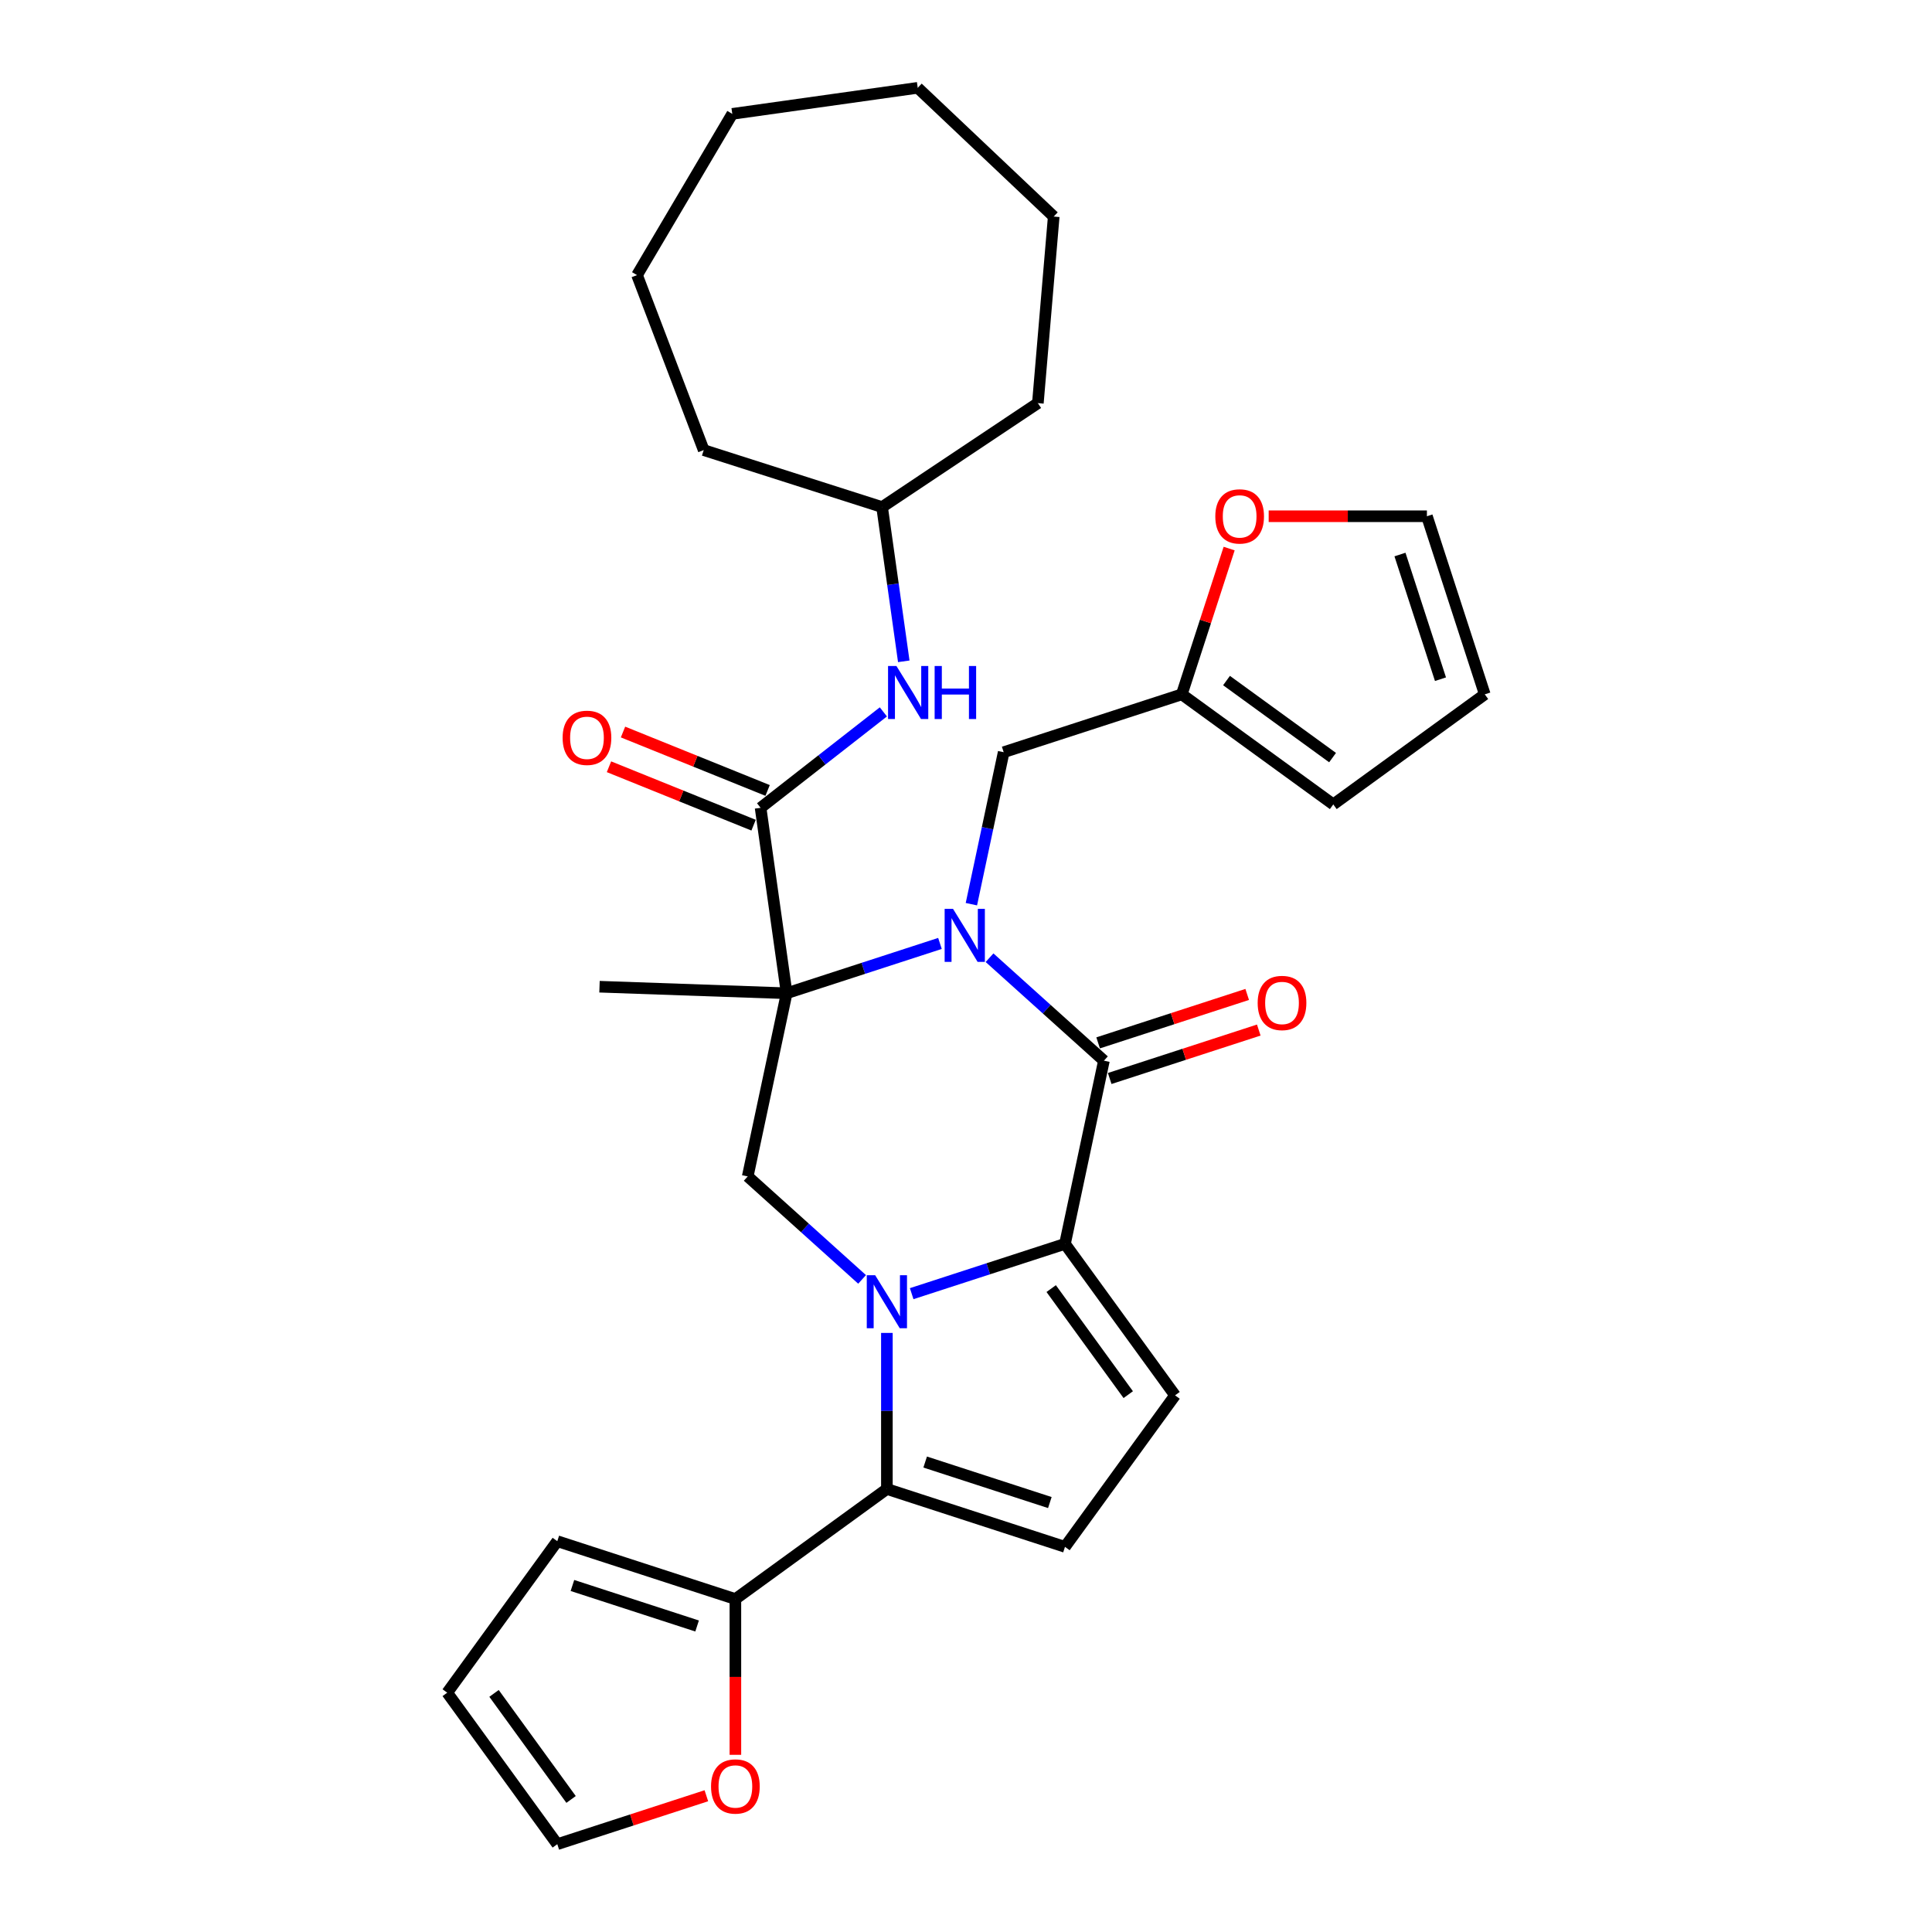 <?xml version='1.0' encoding='iso-8859-1'?>
<svg version='1.1' baseProfile='full'
              xmlns='http://www.w3.org/2000/svg'
                      xmlns:rdkit='http://www.rdkit.org/xml'
                      xmlns:xlink='http://www.w3.org/1999/xlink'
                  xml:space='preserve'
width='1000px' height='1000px' viewBox='0 0 1000 1000'>
<!-- END OF HEADER -->
<rect style='opacity:1.0;fill:#FFFFFF;stroke:none' width='1000' height='1000' x='0' y='0'> </rect>
<path class='bond-1' d='M 486.521,488.322 L 446.847,501.213' style='fill:none;fill-rule:evenodd;stroke:#0000FF;stroke-width:6px;stroke-linecap:butt;stroke-linejoin:miter;stroke-opacity:1' />
<path class='bond-1' d='M 446.847,501.213 L 407.172,514.104' style='fill:none;fill-rule:evenodd;stroke:#000000;stroke-width:6px;stroke-linecap:butt;stroke-linejoin:miter;stroke-opacity:1' />
<path class='bond-3' d='M 512.188,495.707 L 541.786,522.358' style='fill:none;fill-rule:evenodd;stroke:#0000FF;stroke-width:6px;stroke-linecap:butt;stroke-linejoin:miter;stroke-opacity:1' />
<path class='bond-3' d='M 541.786,522.358 L 571.385,549.009' style='fill:none;fill-rule:evenodd;stroke:#000000;stroke-width:6px;stroke-linecap:butt;stroke-linejoin:miter;stroke-opacity:1' />
<path class='bond-10' d='M 502.787,468.004 L 511.147,428.674' style='fill:none;fill-rule:evenodd;stroke:#0000FF;stroke-width:6px;stroke-linecap:butt;stroke-linejoin:miter;stroke-opacity:1' />
<path class='bond-10' d='M 511.147,428.674 L 519.507,389.344' style='fill:none;fill-rule:evenodd;stroke:#000000;stroke-width:6px;stroke-linecap:butt;stroke-linejoin:miter;stroke-opacity:1' />
<path class='bond-0' d='M 471.883,669.599 L 511.558,656.708' style='fill:none;fill-rule:evenodd;stroke:#0000FF;stroke-width:6px;stroke-linecap:butt;stroke-linejoin:miter;stroke-opacity:1' />
<path class='bond-0' d='M 511.558,656.708 L 551.233,643.817' style='fill:none;fill-rule:evenodd;stroke:#000000;stroke-width:6px;stroke-linecap:butt;stroke-linejoin:miter;stroke-opacity:1' />
<path class='bond-4' d='M 459.05,689.917 L 459.05,730.306' style='fill:none;fill-rule:evenodd;stroke:#0000FF;stroke-width:6px;stroke-linecap:butt;stroke-linejoin:miter;stroke-opacity:1' />
<path class='bond-4' d='M 459.05,730.306 L 459.05,770.695' style='fill:none;fill-rule:evenodd;stroke:#000000;stroke-width:6px;stroke-linecap:butt;stroke-linejoin:miter;stroke-opacity:1' />
<path class='bond-31' d='M 446.217,662.214 L 416.619,635.563' style='fill:none;fill-rule:evenodd;stroke:#0000FF;stroke-width:6px;stroke-linecap:butt;stroke-linejoin:miter;stroke-opacity:1' />
<path class='bond-31' d='M 416.619,635.563 L 387.02,608.912' style='fill:none;fill-rule:evenodd;stroke:#000000;stroke-width:6px;stroke-linecap:butt;stroke-linejoin:miter;stroke-opacity:1' />
<path class='bond-5' d='M 407.172,514.104 L 393.682,418.121' style='fill:none;fill-rule:evenodd;stroke:#000000;stroke-width:6px;stroke-linecap:butt;stroke-linejoin:miter;stroke-opacity:1' />
<path class='bond-6' d='M 407.172,514.104 L 387.02,608.912' style='fill:none;fill-rule:evenodd;stroke:#000000;stroke-width:6px;stroke-linecap:butt;stroke-linejoin:miter;stroke-opacity:1' />
<path class='bond-23' d='M 407.172,514.104 L 310.305,510.721' style='fill:none;fill-rule:evenodd;stroke:#000000;stroke-width:6px;stroke-linecap:butt;stroke-linejoin:miter;stroke-opacity:1' />
<path class='bond-2' d='M 551.233,643.817 L 571.385,549.009' style='fill:none;fill-rule:evenodd;stroke:#000000;stroke-width:6px;stroke-linecap:butt;stroke-linejoin:miter;stroke-opacity:1' />
<path class='bond-7' d='M 551.233,643.817 L 608.205,722.232' style='fill:none;fill-rule:evenodd;stroke:#000000;stroke-width:6px;stroke-linecap:butt;stroke-linejoin:miter;stroke-opacity:1' />
<path class='bond-7' d='M 544.095,666.974 L 583.976,721.864' style='fill:none;fill-rule:evenodd;stroke:#000000;stroke-width:6px;stroke-linecap:butt;stroke-linejoin:miter;stroke-opacity:1' />
<path class='bond-13' d='M 574.38,558.227 L 612.959,545.692' style='fill:none;fill-rule:evenodd;stroke:#000000;stroke-width:6px;stroke-linecap:butt;stroke-linejoin:miter;stroke-opacity:1' />
<path class='bond-13' d='M 612.959,545.692 L 651.539,533.156' style='fill:none;fill-rule:evenodd;stroke:#FF0000;stroke-width:6px;stroke-linecap:butt;stroke-linejoin:miter;stroke-opacity:1' />
<path class='bond-13' d='M 568.39,539.79 L 606.969,527.255' style='fill:none;fill-rule:evenodd;stroke:#000000;stroke-width:6px;stroke-linecap:butt;stroke-linejoin:miter;stroke-opacity:1' />
<path class='bond-13' d='M 606.969,527.255 L 645.549,514.72' style='fill:none;fill-rule:evenodd;stroke:#FF0000;stroke-width:6px;stroke-linecap:butt;stroke-linejoin:miter;stroke-opacity:1' />
<path class='bond-9' d='M 459.05,770.695 L 380.635,827.667' style='fill:none;fill-rule:evenodd;stroke:#000000;stroke-width:6px;stroke-linecap:butt;stroke-linejoin:miter;stroke-opacity:1' />
<path class='bond-33' d='M 459.05,770.695 L 551.233,800.647' style='fill:none;fill-rule:evenodd;stroke:#000000;stroke-width:6px;stroke-linecap:butt;stroke-linejoin:miter;stroke-opacity:1' />
<path class='bond-33' d='M 478.868,756.752 L 543.396,777.718' style='fill:none;fill-rule:evenodd;stroke:#000000;stroke-width:6px;stroke-linecap:butt;stroke-linejoin:miter;stroke-opacity:1' />
<path class='bond-11' d='M 393.682,418.121 L 425.455,393.297' style='fill:none;fill-rule:evenodd;stroke:#000000;stroke-width:6px;stroke-linecap:butt;stroke-linejoin:miter;stroke-opacity:1' />
<path class='bond-11' d='M 425.455,393.297 L 457.228,368.473' style='fill:none;fill-rule:evenodd;stroke:#0000FF;stroke-width:6px;stroke-linecap:butt;stroke-linejoin:miter;stroke-opacity:1' />
<path class='bond-16' d='M 397.313,409.134 L 359.891,394.014' style='fill:none;fill-rule:evenodd;stroke:#000000;stroke-width:6px;stroke-linecap:butt;stroke-linejoin:miter;stroke-opacity:1' />
<path class='bond-16' d='M 359.891,394.014 L 322.468,378.895' style='fill:none;fill-rule:evenodd;stroke:#FF0000;stroke-width:6px;stroke-linecap:butt;stroke-linejoin:miter;stroke-opacity:1' />
<path class='bond-16' d='M 390.052,427.108 L 352.629,411.988' style='fill:none;fill-rule:evenodd;stroke:#000000;stroke-width:6px;stroke-linecap:butt;stroke-linejoin:miter;stroke-opacity:1' />
<path class='bond-16' d='M 352.629,411.988 L 315.207,396.869' style='fill:none;fill-rule:evenodd;stroke:#FF0000;stroke-width:6px;stroke-linecap:butt;stroke-linejoin:miter;stroke-opacity:1' />
<path class='bond-8' d='M 608.205,722.232 L 551.233,800.647' style='fill:none;fill-rule:evenodd;stroke:#000000;stroke-width:6px;stroke-linecap:butt;stroke-linejoin:miter;stroke-opacity:1' />
<path class='bond-14' d='M 380.635,827.667 L 380.635,867.979' style='fill:none;fill-rule:evenodd;stroke:#000000;stroke-width:6px;stroke-linecap:butt;stroke-linejoin:miter;stroke-opacity:1' />
<path class='bond-14' d='M 380.635,867.979 L 380.635,908.291' style='fill:none;fill-rule:evenodd;stroke:#FF0000;stroke-width:6px;stroke-linecap:butt;stroke-linejoin:miter;stroke-opacity:1' />
<path class='bond-17' d='M 380.635,827.667 L 288.453,797.715' style='fill:none;fill-rule:evenodd;stroke:#000000;stroke-width:6px;stroke-linecap:butt;stroke-linejoin:miter;stroke-opacity:1' />
<path class='bond-17' d='M 360.817,841.611 L 296.29,820.645' style='fill:none;fill-rule:evenodd;stroke:#000000;stroke-width:6px;stroke-linecap:butt;stroke-linejoin:miter;stroke-opacity:1' />
<path class='bond-12' d='M 519.507,389.344 L 611.689,359.392' style='fill:none;fill-rule:evenodd;stroke:#000000;stroke-width:6px;stroke-linecap:butt;stroke-linejoin:miter;stroke-opacity:1' />
<path class='bond-24' d='M 467.792,342.299 L 462.182,302.382' style='fill:none;fill-rule:evenodd;stroke:#0000FF;stroke-width:6px;stroke-linecap:butt;stroke-linejoin:miter;stroke-opacity:1' />
<path class='bond-24' d='M 462.182,302.382 L 456.572,262.464' style='fill:none;fill-rule:evenodd;stroke:#000000;stroke-width:6px;stroke-linecap:butt;stroke-linejoin:miter;stroke-opacity:1' />
<path class='bond-15' d='M 611.689,359.392 L 623.947,321.666' style='fill:none;fill-rule:evenodd;stroke:#000000;stroke-width:6px;stroke-linecap:butt;stroke-linejoin:miter;stroke-opacity:1' />
<path class='bond-15' d='M 623.947,321.666 L 636.205,283.939' style='fill:none;fill-rule:evenodd;stroke:#FF0000;stroke-width:6px;stroke-linecap:butt;stroke-linejoin:miter;stroke-opacity:1' />
<path class='bond-18' d='M 611.689,359.392 L 690.104,416.364' style='fill:none;fill-rule:evenodd;stroke:#000000;stroke-width:6px;stroke-linecap:butt;stroke-linejoin:miter;stroke-opacity:1' />
<path class='bond-18' d='M 634.846,352.255 L 689.736,392.135' style='fill:none;fill-rule:evenodd;stroke:#000000;stroke-width:6px;stroke-linecap:butt;stroke-linejoin:miter;stroke-opacity:1' />
<path class='bond-19' d='M 365.612,929.475 L 327.032,942.01' style='fill:none;fill-rule:evenodd;stroke:#FF0000;stroke-width:6px;stroke-linecap:butt;stroke-linejoin:miter;stroke-opacity:1' />
<path class='bond-19' d='M 327.032,942.01 L 288.453,954.545' style='fill:none;fill-rule:evenodd;stroke:#000000;stroke-width:6px;stroke-linecap:butt;stroke-linejoin:miter;stroke-opacity:1' />
<path class='bond-20' d='M 656.665,267.21 L 697.616,267.21' style='fill:none;fill-rule:evenodd;stroke:#FF0000;stroke-width:6px;stroke-linecap:butt;stroke-linejoin:miter;stroke-opacity:1' />
<path class='bond-20' d='M 697.616,267.21 L 738.567,267.21' style='fill:none;fill-rule:evenodd;stroke:#000000;stroke-width:6px;stroke-linecap:butt;stroke-linejoin:miter;stroke-opacity:1' />
<path class='bond-21' d='M 288.453,797.715 L 231.481,876.13' style='fill:none;fill-rule:evenodd;stroke:#000000;stroke-width:6px;stroke-linecap:butt;stroke-linejoin:miter;stroke-opacity:1' />
<path class='bond-22' d='M 690.104,416.364 L 768.519,359.392' style='fill:none;fill-rule:evenodd;stroke:#000000;stroke-width:6px;stroke-linecap:butt;stroke-linejoin:miter;stroke-opacity:1' />
<path class='bond-34' d='M 288.453,954.545 L 231.481,876.13' style='fill:none;fill-rule:evenodd;stroke:#000000;stroke-width:6px;stroke-linecap:butt;stroke-linejoin:miter;stroke-opacity:1' />
<path class='bond-34' d='M 295.59,931.389 L 255.71,876.498' style='fill:none;fill-rule:evenodd;stroke:#000000;stroke-width:6px;stroke-linecap:butt;stroke-linejoin:miter;stroke-opacity:1' />
<path class='bond-32' d='M 738.567,267.21 L 768.519,359.392' style='fill:none;fill-rule:evenodd;stroke:#000000;stroke-width:6px;stroke-linecap:butt;stroke-linejoin:miter;stroke-opacity:1' />
<path class='bond-32' d='M 724.624,287.027 L 745.59,351.555' style='fill:none;fill-rule:evenodd;stroke:#000000;stroke-width:6px;stroke-linecap:butt;stroke-linejoin:miter;stroke-opacity:1' />
<path class='bond-25' d='M 456.572,262.464 L 364.241,232.972' style='fill:none;fill-rule:evenodd;stroke:#000000;stroke-width:6px;stroke-linecap:butt;stroke-linejoin:miter;stroke-opacity:1' />
<path class='bond-26' d='M 456.572,262.464 L 537.197,208.665' style='fill:none;fill-rule:evenodd;stroke:#000000;stroke-width:6px;stroke-linecap:butt;stroke-linejoin:miter;stroke-opacity:1' />
<path class='bond-28' d='M 364.241,232.972 L 329.732,142.397' style='fill:none;fill-rule:evenodd;stroke:#000000;stroke-width:6px;stroke-linecap:butt;stroke-linejoin:miter;stroke-opacity:1' />
<path class='bond-27' d='M 537.197,208.665 L 545.404,112.087' style='fill:none;fill-rule:evenodd;stroke:#000000;stroke-width:6px;stroke-linecap:butt;stroke-linejoin:miter;stroke-opacity:1' />
<path class='bond-30' d='M 545.404,112.087 L 475.013,45.455' style='fill:none;fill-rule:evenodd;stroke:#000000;stroke-width:6px;stroke-linecap:butt;stroke-linejoin:miter;stroke-opacity:1' />
<path class='bond-29' d='M 329.732,142.397 L 379.03,58.944' style='fill:none;fill-rule:evenodd;stroke:#000000;stroke-width:6px;stroke-linecap:butt;stroke-linejoin:miter;stroke-opacity:1' />
<path class='bond-35' d='M 379.03,58.944 L 475.013,45.455' style='fill:none;fill-rule:evenodd;stroke:#000000;stroke-width:6px;stroke-linecap:butt;stroke-linejoin:miter;stroke-opacity:1' />
<path  class='atom-0' d='M 493.287 470.427
L 502.282 484.966
Q 503.173 486.401, 504.608 488.999
Q 506.042 491.596, 506.12 491.751
L 506.12 470.427
L 509.764 470.427
L 509.764 497.877
L 506.004 497.877
L 496.35 481.981
Q 495.225 480.12, 494.024 477.988
Q 492.86 475.855, 492.511 475.196
L 492.511 497.877
L 488.945 497.877
L 488.945 470.427
L 493.287 470.427
' fill='#0000FF'/>
<path  class='atom-1' d='M 452.983 660.044
L 461.977 674.583
Q 462.869 676.018, 464.304 678.615
Q 465.738 681.213, 465.816 681.368
L 465.816 660.044
L 469.46 660.044
L 469.46 687.494
L 465.699 687.494
L 456.045 671.598
Q 454.921 669.737, 453.719 667.604
Q 452.556 665.472, 452.207 664.813
L 452.207 687.494
L 448.64 687.494
L 448.64 660.044
L 452.983 660.044
' fill='#0000FF'/>
<path  class='atom-12' d='M 463.994 344.722
L 472.989 359.261
Q 473.88 360.696, 475.315 363.293
Q 476.749 365.891, 476.827 366.046
L 476.827 344.722
L 480.471 344.722
L 480.471 372.172
L 476.711 372.172
L 467.057 356.276
Q 465.932 354.415, 464.731 352.283
Q 463.567 350.15, 463.218 349.491
L 463.218 372.172
L 459.652 372.172
L 459.652 344.722
L 463.994 344.722
' fill='#0000FF'/>
<path  class='atom-12' d='M 483.767 344.722
L 487.489 344.722
L 487.489 356.392
L 501.524 356.392
L 501.524 344.722
L 505.246 344.722
L 505.246 372.172
L 501.524 372.172
L 501.524 359.494
L 487.489 359.494
L 487.489 372.172
L 483.767 372.172
L 483.767 344.722
' fill='#0000FF'/>
<path  class='atom-14' d='M 650.967 519.134
Q 650.967 512.543, 654.224 508.86
Q 657.48 505.177, 663.567 505.177
Q 669.654 505.177, 672.911 508.86
Q 676.168 512.543, 676.168 519.134
Q 676.168 525.803, 672.872 529.602
Q 669.577 533.363, 663.567 533.363
Q 657.519 533.363, 654.224 529.602
Q 650.967 525.842, 650.967 519.134
M 663.567 530.261
Q 667.755 530.261, 670.003 527.47
Q 672.291 524.64, 672.291 519.134
Q 672.291 513.745, 670.003 511.031
Q 667.755 508.279, 663.567 508.279
Q 659.38 508.279, 657.093 510.992
Q 654.844 513.706, 654.844 519.134
Q 654.844 524.678, 657.093 527.47
Q 659.38 530.261, 663.567 530.261
' fill='#FF0000'/>
<path  class='atom-15' d='M 368.035 924.671
Q 368.035 918.08, 371.291 914.397
Q 374.548 910.714, 380.635 910.714
Q 386.722 910.714, 389.979 914.397
Q 393.236 918.08, 393.236 924.671
Q 393.236 931.34, 389.94 935.139
Q 386.645 938.9, 380.635 938.9
Q 374.587 938.9, 371.291 935.139
Q 368.035 931.378, 368.035 924.671
M 380.635 935.798
Q 384.822 935.798, 387.071 933.007
Q 389.358 930.177, 389.358 924.671
Q 389.358 919.282, 387.071 916.568
Q 384.822 913.815, 380.635 913.815
Q 376.448 913.815, 374.16 916.529
Q 371.912 919.243, 371.912 924.671
Q 371.912 930.215, 374.16 933.007
Q 376.448 935.798, 380.635 935.798
' fill='#FF0000'/>
<path  class='atom-16' d='M 629.041 267.287
Q 629.041 260.696, 632.297 257.013
Q 635.554 253.33, 641.641 253.33
Q 647.728 253.33, 650.985 257.013
Q 654.241 260.696, 654.241 267.287
Q 654.241 273.956, 650.946 277.755
Q 647.65 281.516, 641.641 281.516
Q 635.593 281.516, 632.297 277.755
Q 629.041 273.994, 629.041 267.287
M 641.641 278.414
Q 645.828 278.414, 648.077 275.623
Q 650.364 272.792, 650.364 267.287
Q 650.364 261.898, 648.077 259.184
Q 645.828 256.431, 641.641 256.431
Q 637.454 256.431, 635.166 259.145
Q 632.918 261.859, 632.918 267.287
Q 632.918 272.831, 635.166 275.623
Q 637.454 278.414, 641.641 278.414
' fill='#FF0000'/>
<path  class='atom-17' d='M 291.213 381.889
Q 291.213 375.298, 294.47 371.615
Q 297.727 367.932, 303.814 367.932
Q 309.901 367.932, 313.158 371.615
Q 316.414 375.298, 316.414 381.889
Q 316.414 388.558, 313.119 392.357
Q 309.823 396.118, 303.814 396.118
Q 297.766 396.118, 294.47 392.357
Q 291.213 388.597, 291.213 381.889
M 303.814 393.016
Q 308.001 393.016, 310.25 390.225
Q 312.537 387.395, 312.537 381.889
Q 312.537 376.5, 310.25 373.786
Q 308.001 371.034, 303.814 371.034
Q 299.627 371.034, 297.339 373.747
Q 295.09 376.461, 295.09 381.889
Q 295.09 387.433, 297.339 390.225
Q 299.627 393.016, 303.814 393.016
' fill='#FF0000'/>
</svg>

